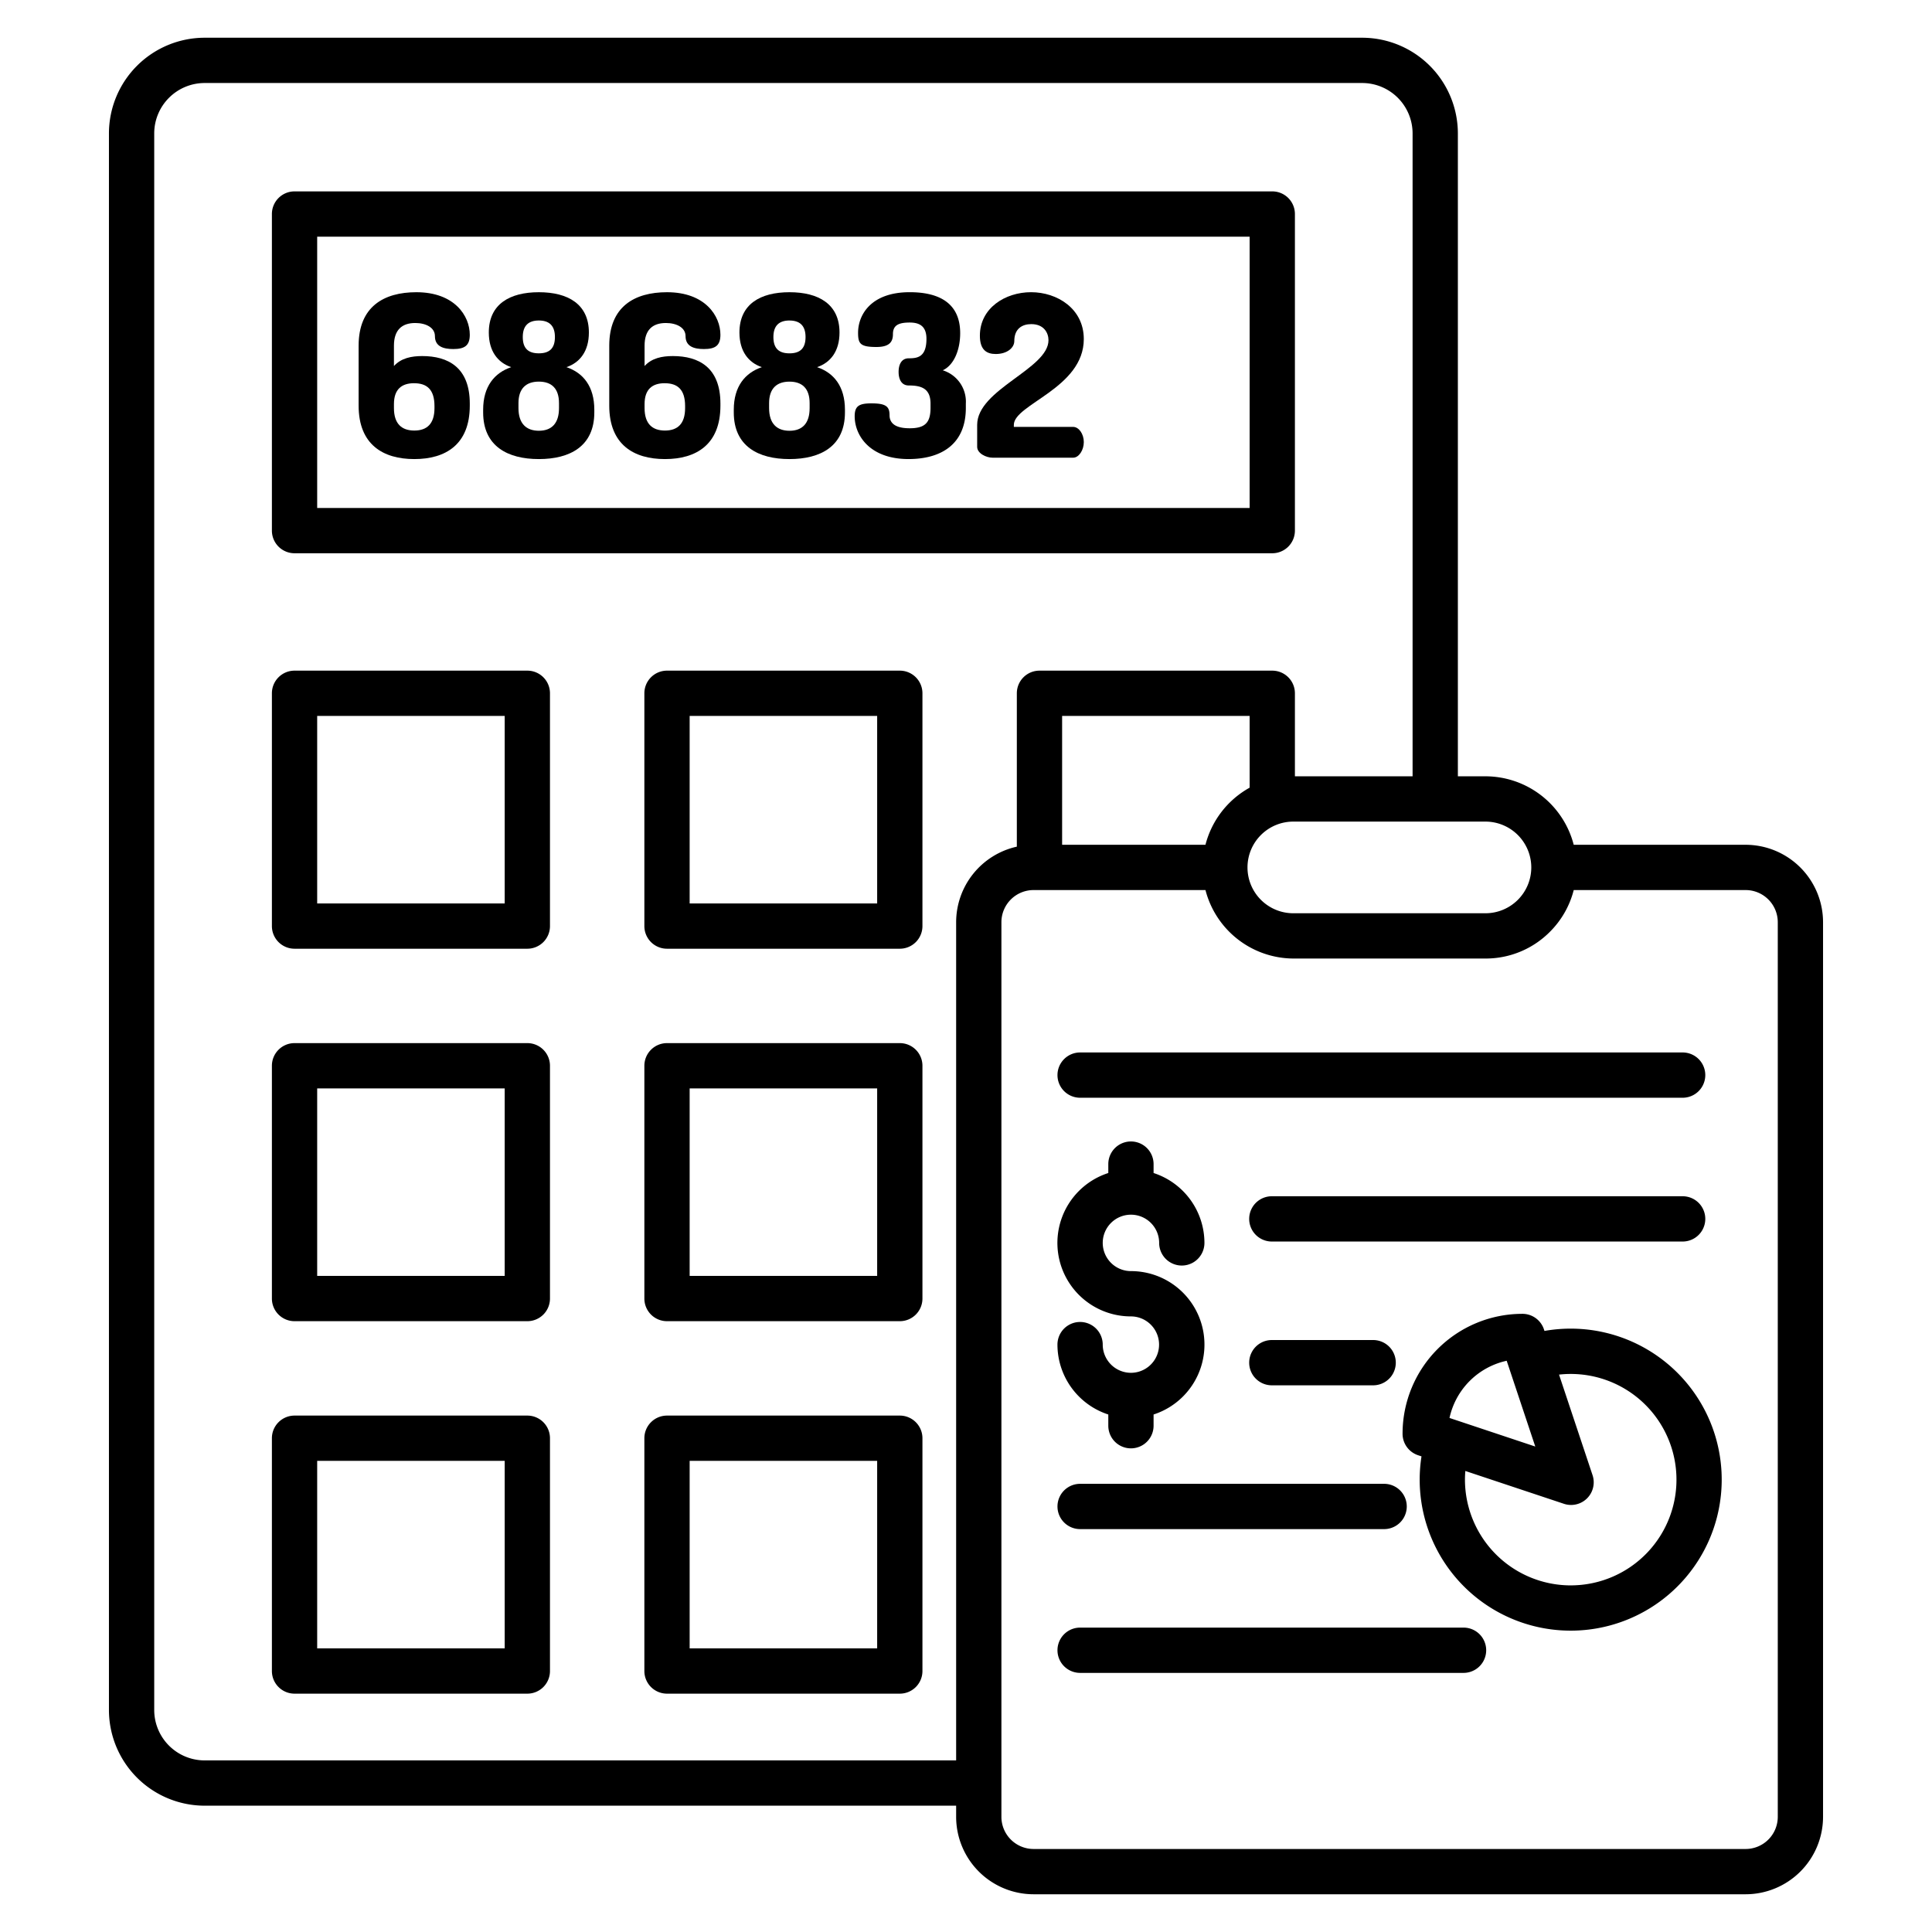 <svg id="Layer_1" data-name="Layer 1" xmlns="http://www.w3.org/2000/svg" viewBox="0 0 512 512"><title>accounts</title><path d="M54.226,478.525H253.387v2.958A20.54,20.54,0,0,0,273.9,502h188.71a20.54,20.54,0,0,0,20.516-20.517V244.392a20.54,20.54,0,0,0-20.516-20.516H417.052a24.189,24.189,0,0,0-23.391-18.146H386.35V35.355A25.383,25.383,0,0,0,361,10H54.226A25.383,25.383,0,0,0,28.871,35.355V453.171A25.383,25.383,0,0,0,54.226,478.525Zm356.51-231.581a23.992,23.992,0,0,0,6.321-11.068h45.556a8.525,8.525,0,0,1,8.516,8.516V481.483A8.526,8.526,0,0,1,462.613,490H273.9a8.526,8.526,0,0,1-8.516-8.517V244.392a8.526,8.526,0,0,1,8.516-8.516h45.562a24.188,24.188,0,0,0,23.39,18.145h50.806A23.962,23.962,0,0,0,410.736,246.944Zm-79.571-38.2a24.2,24.2,0,0,0-11.705,15.134H281.472V189.728h49.693Zm74.642,21.134a12.153,12.153,0,0,1-12.146,12.145H342.855a12.146,12.146,0,1,1,0-24.291h50.806A12.16,12.16,0,0,1,405.807,229.876ZM40.871,35.355A13.37,13.37,0,0,1,54.226,22H361A13.37,13.37,0,0,1,374.35,35.355V205.73H343.165v-22a6,6,0,0,0-6-6H275.472a6,6,0,0,0-6,6v40.643a20.543,20.543,0,0,0-16.085,20.021V466.525H54.226a13.37,13.37,0,0,1-13.355-13.354Z"/><path d="M78.056,146.619H337.165a6,6,0,0,0,6-6v-83.9a6,6,0,0,0-6-6H78.056a6,6,0,0,0-6,6v83.9A6,6,0,0,0,78.056,146.619Zm6-83.9H331.165v71.9H84.056Z"/><path d="M78.056,251.421h61.693a6,6,0,0,0,6-6V183.728a6,6,0,0,0-6-6H78.056a6,6,0,0,0-6,6v61.693A6,6,0,0,0,78.056,251.421Zm6-61.693h49.693v49.693H84.056Z"/><path d="M238.457,177.728H176.764a6,6,0,0,0-6,6v61.693a6,6,0,0,0,6,6h61.693a6,6,0,0,0,6-6V183.728A6,6,0,0,0,238.457,177.728Zm-6,61.693H182.764V189.728h49.693Z"/><path d="M78.056,350.129h61.693a6,6,0,0,0,6-6V282.437a6,6,0,0,0-6-6H78.056a6,6,0,0,0-6,6v61.692A6,6,0,0,0,78.056,350.129Zm6-61.692h49.693v49.692H84.056Z"/><path d="M238.457,276.437H176.764a6,6,0,0,0-6,6v61.692a6,6,0,0,0,6,6h61.693a6,6,0,0,0,6-6V282.437A6,6,0,0,0,238.457,276.437Zm-6,61.692H182.764V288.437h49.693Z"/><path d="M78.056,448.837h61.693a6,6,0,0,0,6-6V381.145a6,6,0,0,0-6-6H78.056a6,6,0,0,0-6,6v61.692A6,6,0,0,0,78.056,448.837Zm6-61.692h49.693v49.692H84.056Z"/><path d="M238.457,375.145H176.764a6,6,0,0,0-6,6v61.692a6,6,0,0,0,6,6h61.693a6,6,0,0,0,6-6V381.145A6,6,0,0,0,238.457,375.145Zm-6,61.692H182.764V387.145h49.693Z"/><path d="M110.04,85.6c2.819,0,5.219,1.2,5.219,3.48,0,2.76,2.28,3.42,4.86,3.42,3,0,4.38-.9,4.38-3.78,0-4.98-4.02-11.279-14.16-11.279-8.639,0-15.3,3.839-15.3,14.159v15.9c0,10.319,6.48,14.159,14.759,14.159s14.7-3.84,14.7-14.159v-.54c0-9.6-5.76-12.6-12.6-12.6-2.879,0-5.579.54-7.5,2.64V91.6C104.4,87.455,106.5,85.6,110.04,85.6Zm-.3,15.96c3.419,0,5.4,1.68,5.4,6.059v.54c0,4.14-1.98,5.94-5.34,5.94s-5.4-1.8-5.4-5.94v-1.079C104.4,103.115,106.5,101.555,109.74,101.555Z"/><path d="M150.119,97.3c3.54-1.2,5.94-4.2,5.94-9.18,0-7.5-5.52-10.679-13.26-10.679s-13.259,3.18-13.259,10.679c0,4.98,2.4,7.98,5.939,9.18-4.439,1.5-7.439,5.1-7.439,11.279v.72c0,8.94,6.48,12.36,14.759,12.36s14.7-3.42,14.7-12.36v-.72C157.5,102.4,154.559,98.8,150.119,97.3ZM142.8,84.936c2.7,0,4.26,1.319,4.26,4.379,0,3.12-1.56,4.32-4.26,4.32s-4.259-1.2-4.259-4.32C138.54,86.255,140.1,84.936,142.8,84.936Zm5.34,23.218c0,4.02-1.92,6-5.34,6-3.3,0-5.4-1.86-5.4-6v-1.32c0-3.9,2.04-5.7,5.4-5.7s5.34,1.8,5.34,5.7Z"/><path d="M176.459,85.6c2.82,0,5.22,1.2,5.22,3.48,0,2.76,2.279,3.42,4.86,3.42,3,0,4.379-.9,4.379-3.78,0-4.98-4.02-11.279-14.159-11.279-8.64,0-15.3,3.839-15.3,14.159v15.9c0,10.319,6.48,14.159,14.76,14.159s14.7-3.84,14.7-14.159v-.54c0-9.6-5.759-12.6-12.6-12.6-2.88,0-5.58.54-7.5,2.64V91.6C170.819,87.455,172.919,85.6,176.459,85.6Zm-.3,15.96c3.42,0,5.4,1.68,5.4,6.059v.54c0,4.14-1.98,5.94-5.34,5.94s-5.4-1.8-5.4-5.94v-1.079C170.819,103.115,172.919,101.555,176.159,101.555Z"/><path d="M216.539,97.3c3.54-1.2,5.94-4.2,5.94-9.18,0-7.5-5.52-10.679-13.26-10.679s-13.26,3.18-13.26,10.679c0,4.98,2.4,7.98,5.94,9.18-4.44,1.5-7.439,5.1-7.439,11.279v.72c0,8.94,6.479,12.36,14.759,12.36s14.7-3.42,14.7-12.36v-.72C223.918,102.4,220.979,98.8,216.539,97.3Zm-7.32-12.359c2.7,0,4.26,1.319,4.26,4.379,0,3.12-1.56,4.32-4.26,4.32s-4.26-1.2-4.26-4.32C204.959,86.255,206.519,84.936,209.219,84.936Zm5.34,23.218c0,4.02-1.92,6-5.34,6-3.3,0-5.4-1.86-5.4-6v-1.32c0-3.9,2.04-5.7,5.4-5.7s5.34,1.8,5.34,5.7Z"/><path d="M249.838,98.135c3-1.38,4.62-5.46,4.62-9.84,0-8.1-5.759-10.859-13.379-10.859-10.32,0-13.68,6.06-13.68,10.739,0,2.88.54,3.78,4.86,3.78,3.48,0,4.38-1.38,4.38-3.42,0-2.34,1.5-3.059,4.44-3.059,2.46,0,4.44.839,4.44,4.319,0,4.86-2.4,5.16-4.68,5.16-2.04,0-2.7,1.8-2.7,3.6s.66,3.6,2.7,3.6c3.3,0,5.76.78,5.76,4.8v1.14c0,3.9-1.44,5.4-5.52,5.4-2.7,0-5.34-.66-5.34-3.479,0-2.281-.96-3.12-4.8-3.12-3.3,0-4.439.719-4.439,3.419,0,5.04,3.959,11.34,14.279,11.34,8.4,0,15.179-3.72,15.179-13.559v-1.14A8.7,8.7,0,0,0,249.838,98.135Z"/><path d="M287.218,89.855c0-8.04-7.019-12.419-13.979-12.419-6.84,0-13.559,4.2-13.559,11.519,0,3.78,1.8,4.86,4.2,4.86,3.06,0,4.92-1.68,4.92-3.42,0-3.3,2.1-4.5,4.5-4.5,3.36,0,4.56,2.339,4.56,4.259,0,7.62-18.9,13.02-18.9,22.439v5.82c0,1.74,2.4,2.88,4.081,2.88H284.4c1.5,0,2.82-1.98,2.82-4.14s-1.32-4.02-2.82-4.02H268.679v-.54C268.679,107.135,287.218,102.875,287.218,89.855Z"/><path d="M280.242,284.914a6,6,0,0,0,6,6H445.919a6,6,0,0,0,0-12H286.242A6,6,0,0,0,280.242,284.914Z"/><path d="M337.048,329.019H445.919a6,6,0,0,0,0-12H337.048a6,6,0,0,0,0,12Z"/><path d="M337.048,367.123H363.9a6,6,0,0,0,0-12H337.048a6,6,0,0,0,0,12Z"/><path d="M286.242,405.229h80.565a6,6,0,0,0,0-12H286.242a6,6,0,0,0,0,12Z"/><path d="M387.855,431.333H286.242a6,6,0,0,0,0,12H387.855a6,6,0,0,0,0-12Z"/><path d="M299.815,363.808c-.033,0-.064,0-.1,0s-.064,0-.1,0a7.483,7.483,0,0,1-7.38-7.472,6,6,0,0,0-12,0,19.5,19.5,0,0,0,13.476,18.521v2.973a6,6,0,0,0,12,0v-2.973a19.472,19.472,0,0,0-6-38,7.476,7.476,0,1,1,7.477-7.475,6,6,0,0,0,12,0,19.5,19.5,0,0,0-13.477-18.521V308.5a6,6,0,0,0-12,0v2.361a19.471,19.471,0,0,0,6,38,7.475,7.475,0,0,1,.1,14.949Z"/><path d="M416.252,352.1a40.18,40.18,0,0,0-6.952.61l-.144-.431a6,6,0,0,0-5.692-4.1,31.776,31.776,0,0,0-31.771,31.775,6,6,0,0,0,4.1,5.693l.918.305a40.019,40.019,0,1,0,39.538-33.85Zm-32.12,23.674a19.823,19.823,0,0,1,15.155-15.158l7.578,22.733Zm32.12,44.371a28.055,28.055,0,0,1-28.023-28.023c0-.77.039-1.537.1-2.3l26.125,8.7a6,6,0,0,0,7.589-7.589l-8.884-26.648a28.014,28.014,0,1,1,3.092,55.855Z"/></svg>